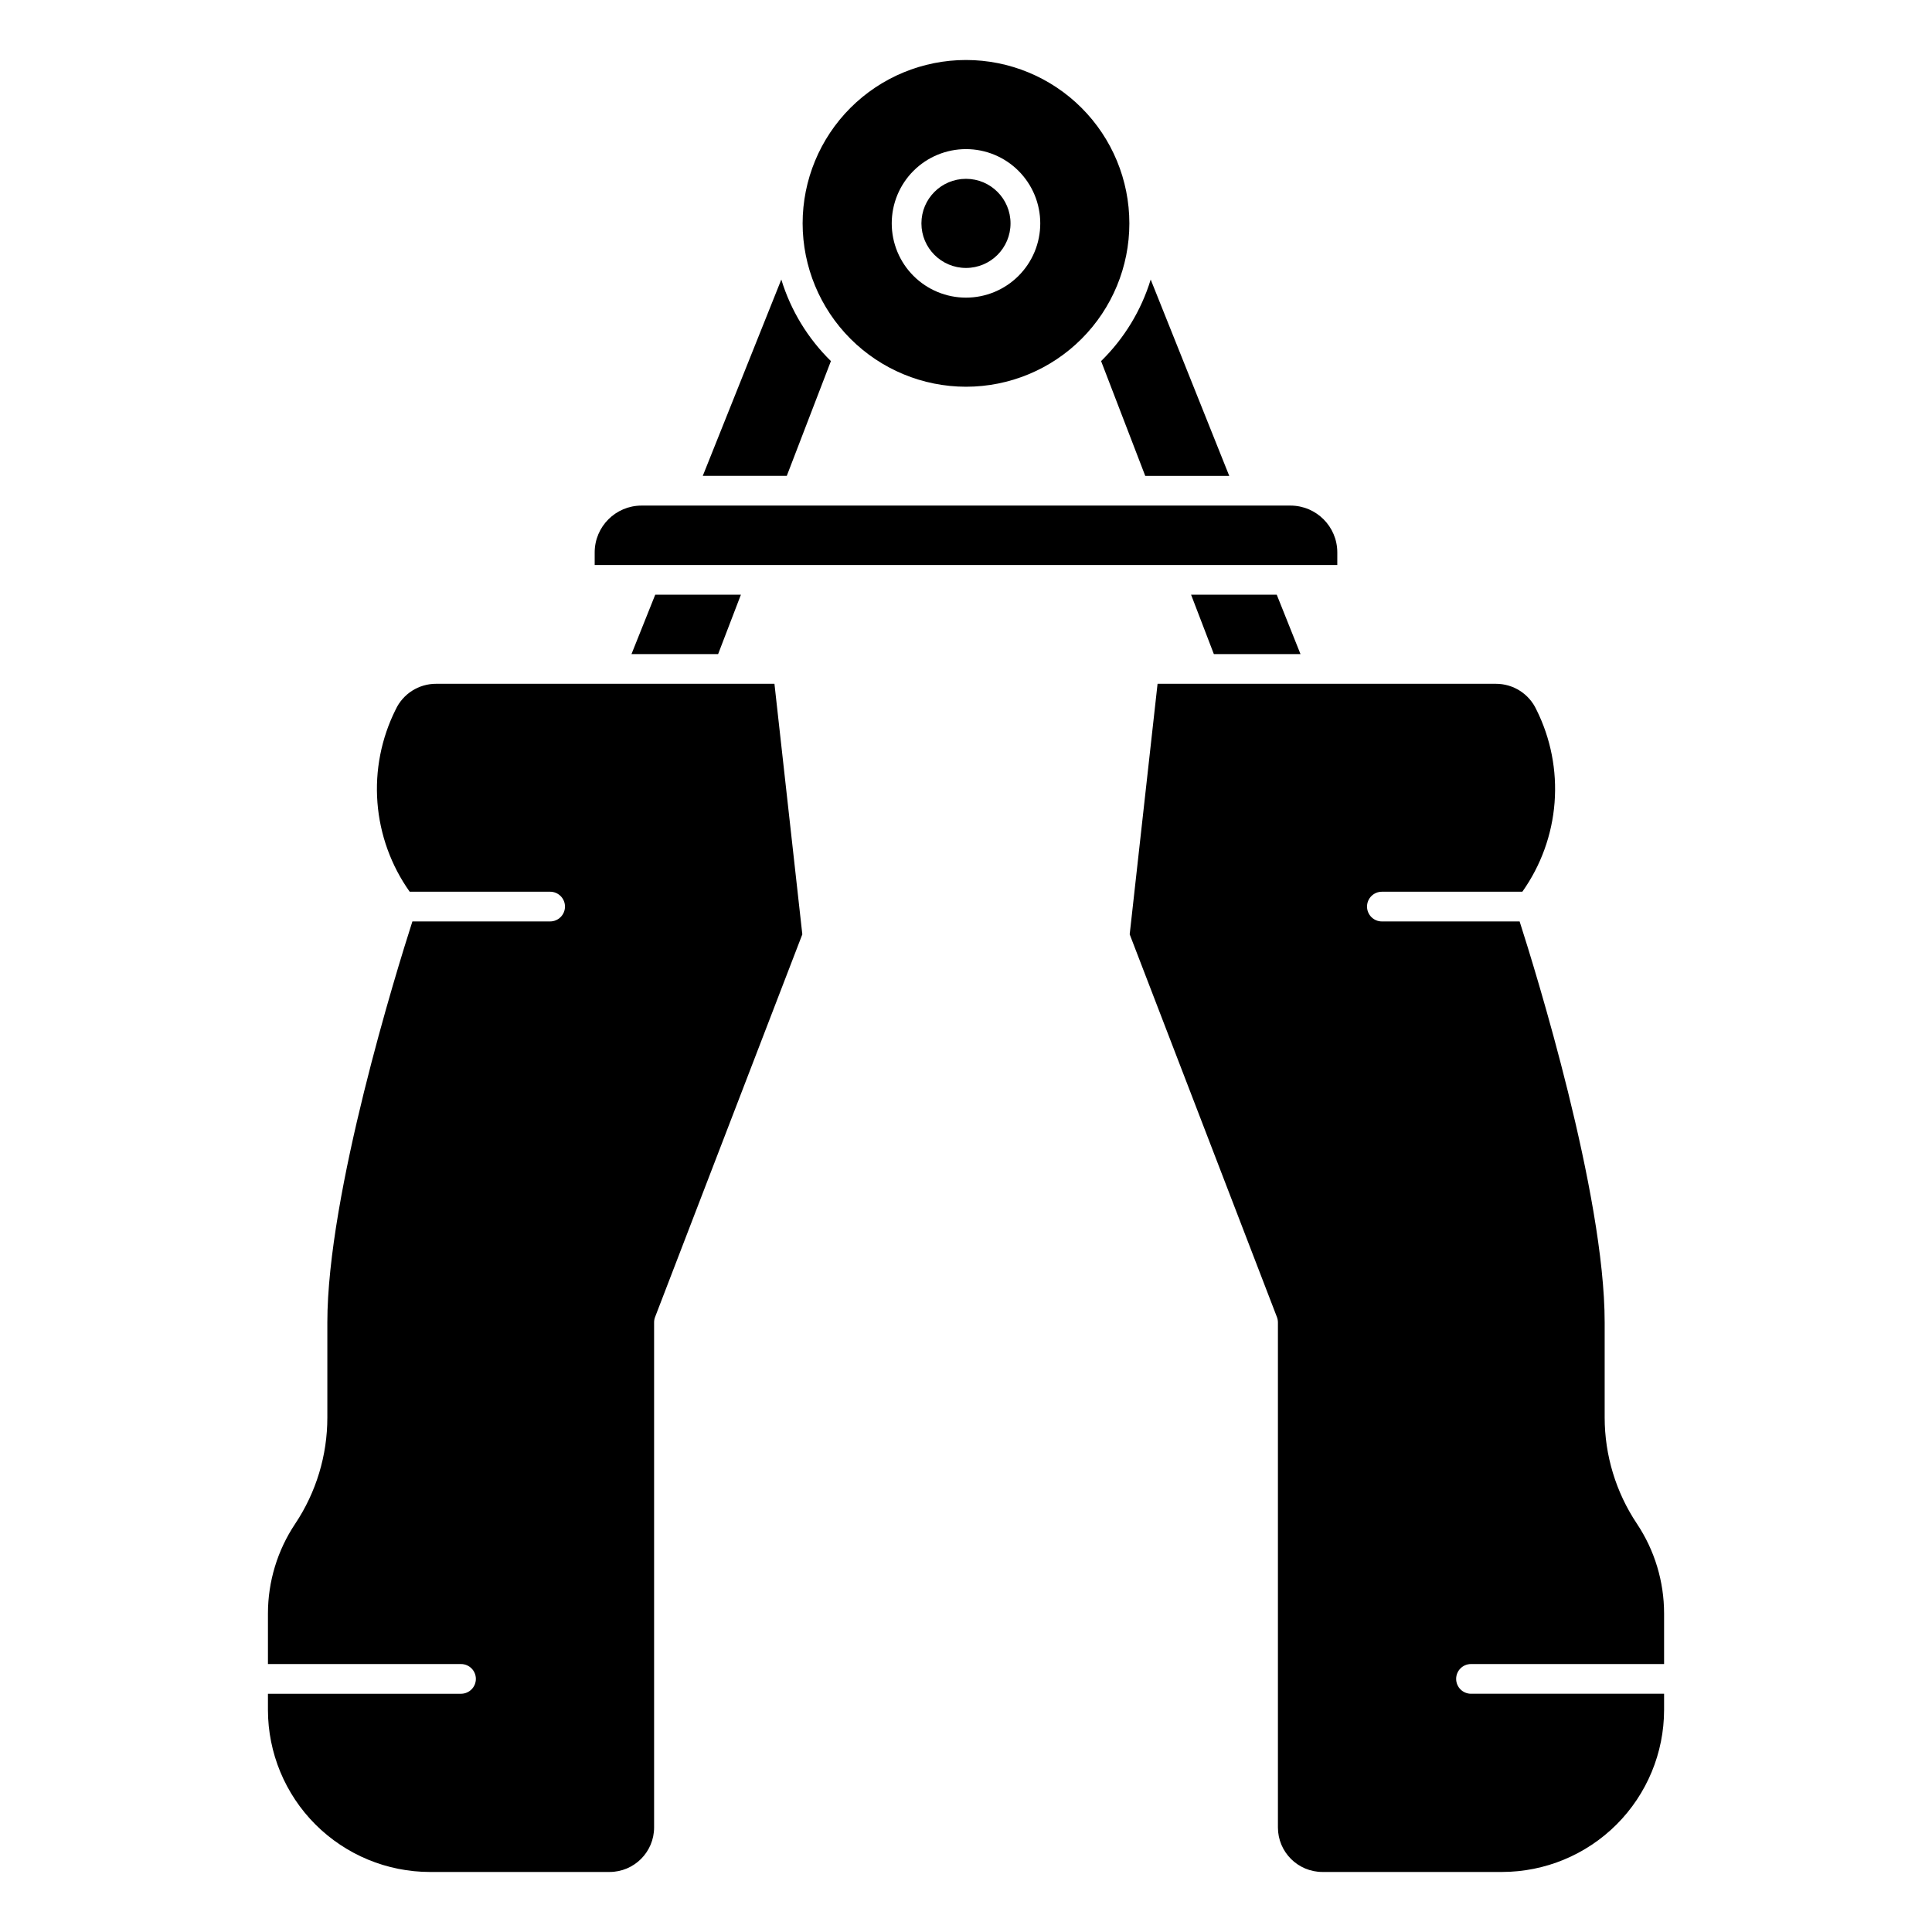 <?xml version="1.0" encoding="UTF-8"?>
<!-- Uploaded to: ICON Repo, www.svgrepo.com, Generator: ICON Repo Mixer Tools -->
<svg fill="#000000" width="800px" height="800px" version="1.1" viewBox="144 144 512 512" xmlns="http://www.w3.org/2000/svg">
 <g>
  <path d="m257.94 640.09h47.594c6.519 0 11.809-5.285 11.809-11.805v-133.83c-0.004-0.48 0.086-0.961 0.258-1.414l39.023-101.43-7.387-66.398h-89.66c-4.606-0.008-8.793 2.664-10.73 6.84-3.809 7.629-5.477 16.148-4.82 24.648s3.609 16.664 8.543 23.617h37.219c2.176 0 3.938 1.762 3.938 3.934 0 2.176-1.762 3.938-3.938 3.938h-36.5c-4.164 12.988-22.539 72.168-22.539 106.27v25.191c0.008 10.031-2.961 19.84-8.535 28.184-4.695 7.039-7.207 15.309-7.207 23.773v13.383h51.168c2.172 0 3.934 1.762 3.934 3.934 0 2.176-1.762 3.938-3.934 3.938h-51.168v4.297c0.012 11.383 4.539 22.297 12.586 30.348 8.051 8.047 18.965 12.574 30.348 12.586z"/>
  <path d="m411.8 203.2c0 6.519-5.285 11.809-11.805 11.809-6.523 0-11.809-5.289-11.809-11.809 0-6.523 5.285-11.809 11.809-11.809 6.519 0 11.805 5.285 11.805 11.809"/>
  <path d="m400 246.49c11.48 0 22.492-4.559 30.613-12.68 8.121-8.121 12.68-19.133 12.68-30.613 0-11.484-4.559-22.496-12.68-30.617-8.121-8.117-19.133-12.68-30.613-12.68-11.484 0-22.496 4.562-30.617 12.68-8.117 8.121-12.68 19.133-12.68 30.617 0.012 11.477 4.578 22.484 12.695 30.602 8.117 8.113 19.121 12.68 30.602 12.691zm0-62.977v0.004c5.219 0 10.223 2.07 13.914 5.762 3.691 3.691 5.766 8.695 5.766 13.918 0 5.219-2.074 10.223-5.766 13.914-3.691 3.691-8.695 5.766-13.914 5.766-5.223 0-10.227-2.074-13.918-5.766-3.691-3.691-5.762-8.695-5.762-13.914 0-5.223 2.07-10.227 5.762-13.918 3.691-3.691 8.695-5.762 13.918-5.762z"/>
  <path d="m334.31 317.34 6.039-15.746h-22.703l-6.297 15.746z"/>
  <path d="m364.2 239.69c-6.117-5.988-10.637-13.418-13.145-21.609l-20.812 52.027h22.262z"/>
  <path d="m498.4 290.39c-0.008-6.848-5.559-12.395-12.406-12.406h-171.99c-6.848 0.012-12.398 5.559-12.406 12.406v3.34h196.8z"/>
  <path d="m447.5 270.11h22.262l-20.816-52.027c-2.508 8.191-7.027 15.621-13.145 21.609z"/>
  <path d="m443.38 391.61 39.02 101.43c0.172 0.453 0.262 0.934 0.262 1.414v133.83c0 6.519 5.285 11.805 11.805 11.805h47.598c11.383-0.012 22.293-4.539 30.344-12.586 8.047-8.051 12.578-18.965 12.59-30.348v-4.297h-51.168c-2.176 0-3.938-1.762-3.938-3.938 0-2.172 1.762-3.934 3.938-3.934h51.168v-13.383c0.004-8.48-2.504-16.77-7.211-23.82-5.562-8.328-8.531-18.121-8.535-28.137v-25.191c0-34.102-18.375-93.285-22.539-106.27l-36.5 0.004c-2.176 0-3.938-1.762-3.938-3.938 0-2.172 1.762-3.934 3.938-3.934h37.219c4.934-6.953 7.887-15.117 8.543-23.617s-1.008-17.02-4.82-24.648c-1.938-4.176-6.125-6.848-10.73-6.84h-89.66z"/>
  <path d="m482.35 301.6h-22.703l6.039 15.746h22.961z"/>
 </g>
</svg>
